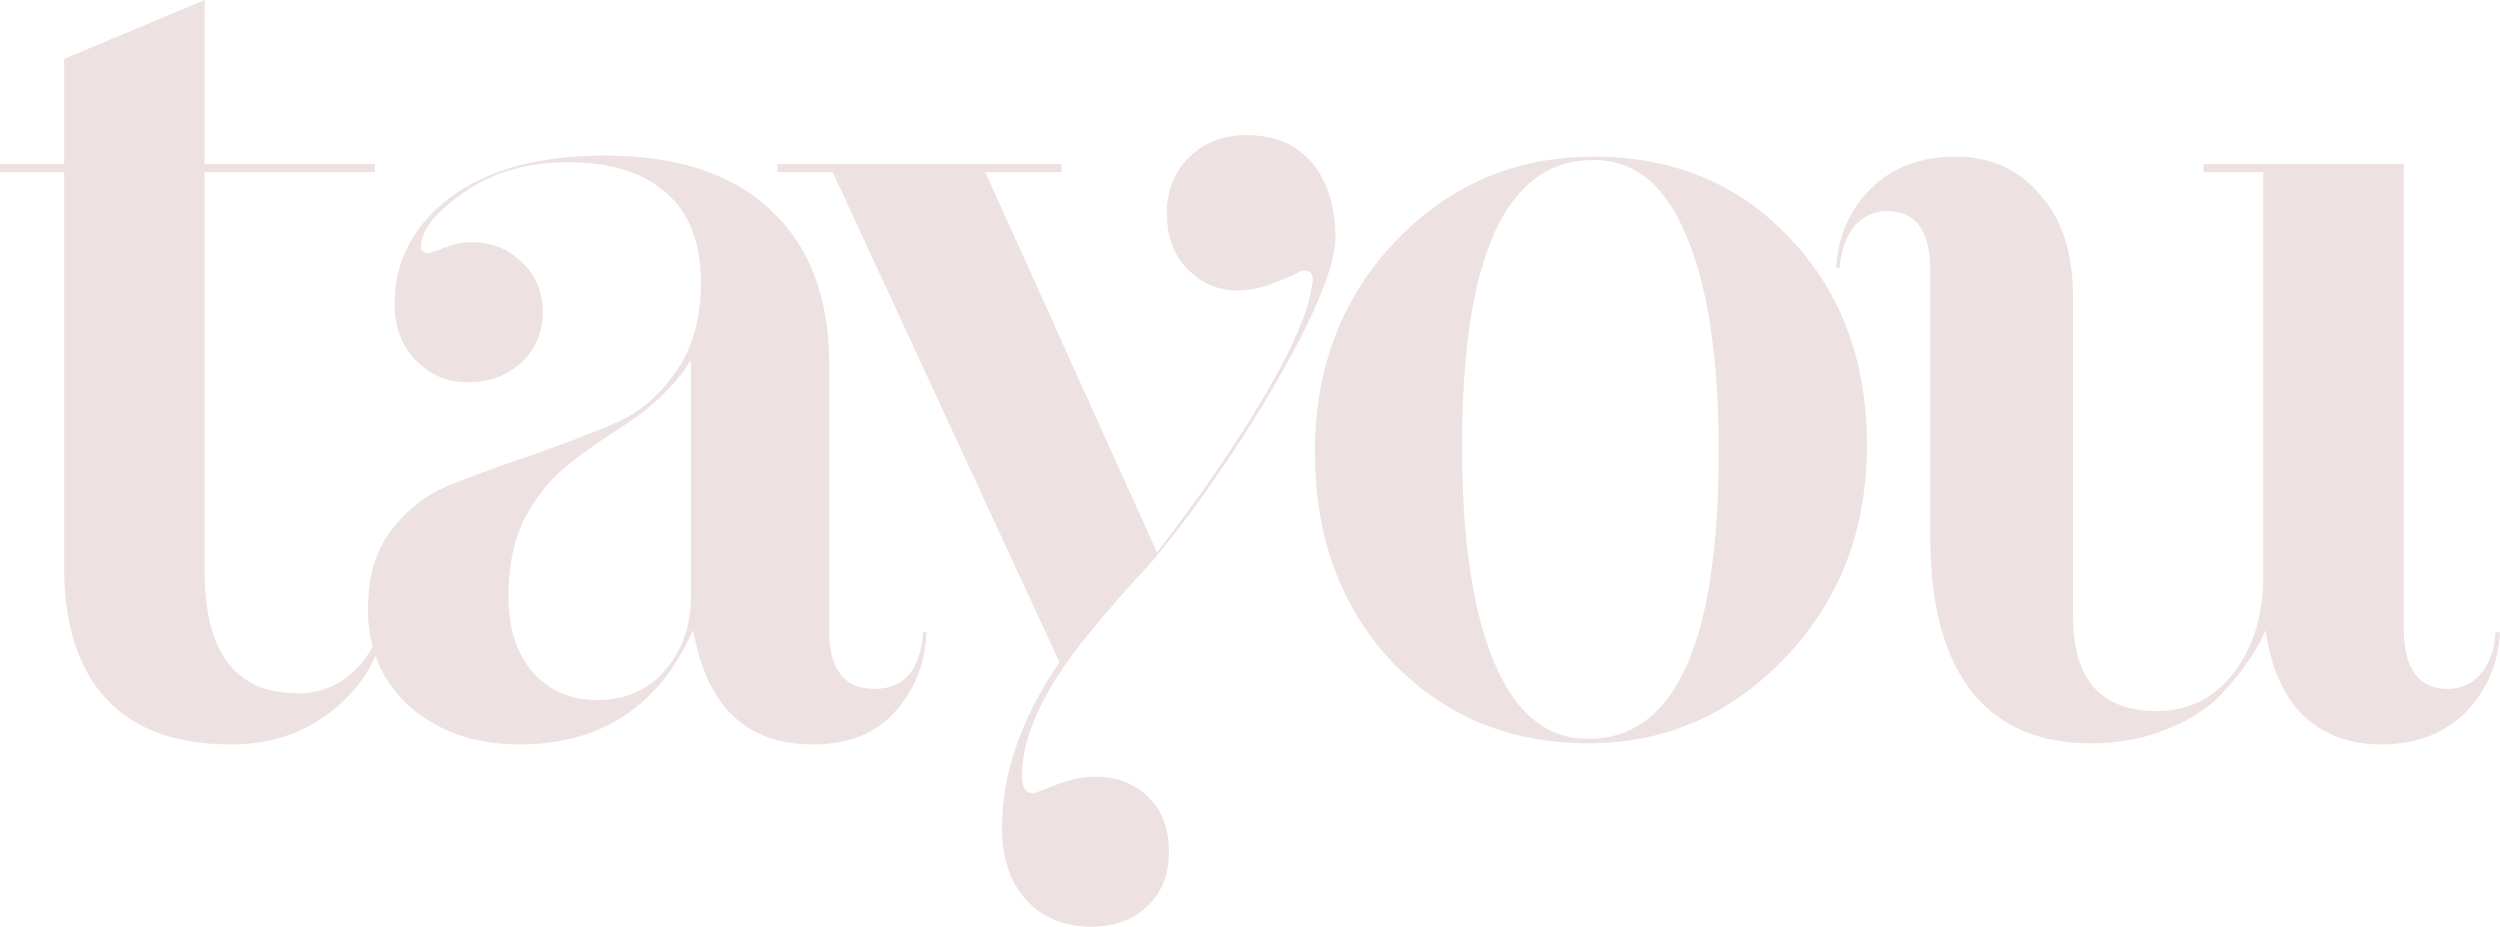 <?xml version="1.0" encoding="UTF-8"?> <svg xmlns="http://www.w3.org/2000/svg" width="518" height="192" viewBox="0 0 518 192" fill="none"> <path d="M42.401 0V33.989H77.696V35.684H42.401V118.331C42.401 135.213 48.818 143.655 61.653 143.655C66.389 143.655 70.362 142.043 73.57 138.82C76.932 135.597 78.842 131.376 79.3 126.158H80.217C79.606 134.139 76.244 140.815 70.133 146.187C64.021 151.559 56.61 154.245 47.901 154.245C36.441 154.245 27.809 151.098 22.002 144.806C16.196 138.513 13.293 129.458 13.293 117.64V35.684H0V33.989H13.293V12.201L42.401 0Z" fill="#EEE1E1"></path> <path d="M191.296 130.993H191.984C191.678 137.592 189.463 143.118 185.337 147.568C181.365 152.019 175.711 154.245 168.377 154.245C154.626 154.245 146.375 146.341 143.624 130.532C136.596 146.341 124.601 154.245 107.641 154.245C98.626 154.245 91.139 151.712 85.18 146.647C79.222 141.429 76.242 134.6 76.242 126.158C76.242 119.405 77.923 113.88 81.284 109.583C84.799 105.132 89.077 101.986 94.119 100.144C99.161 98.149 104.662 96.153 110.621 94.158C116.733 92.01 122.31 89.861 127.352 87.712C132.394 85.564 136.596 82.034 139.957 77.122C143.472 72.211 145.229 65.995 145.229 58.475C145.229 50.34 142.86 44.201 138.124 40.058C133.387 35.76 126.588 33.611 117.726 33.611C109.322 33.611 102.141 35.684 96.182 39.827C90.223 43.971 87.243 47.731 87.243 51.108C87.243 52.029 87.778 52.489 88.848 52.489L89.535 52.259C89.841 52.105 90.299 51.952 90.91 51.799C91.522 51.492 92.133 51.261 92.744 51.108C93.508 50.801 94.348 50.571 95.265 50.417C96.182 50.264 97.022 50.187 97.786 50.187C101.912 50.187 105.349 51.568 108.1 54.331C111.003 56.94 112.454 60.393 112.454 64.691C112.454 68.835 111.003 72.288 108.1 75.05C105.197 77.813 101.453 79.194 96.869 79.194C92.591 79.194 89 77.659 86.097 74.59C83.194 71.52 81.743 67.683 81.743 63.079C81.743 54.178 85.562 46.81 93.202 40.978C100.995 35.146 111.69 32.23 125.289 32.23C140.263 32.23 151.722 35.99 159.668 43.511C167.766 51.031 171.815 61.698 171.815 75.511V130.763C171.815 138.743 174.947 142.734 181.212 142.734C187.324 142.734 190.685 138.82 191.296 130.993ZM143.166 123.396V74.59C140.874 78.427 137.36 82.187 132.623 85.871C131.095 86.945 128.345 88.787 124.372 91.396C120.552 94.005 117.573 96.307 115.434 98.302C113.447 100.144 111.538 102.6 109.704 105.669C106.801 110.427 105.349 116.336 105.349 123.396C105.349 130.149 107.03 135.444 110.392 139.281C113.753 143.117 118.184 145.036 123.685 145.036C129.491 145.036 134.151 143.041 137.665 139.05C141.332 134.906 143.166 129.688 143.166 123.396Z" fill="#EEE1E1"></path> <path d="M219.979 35.684H204.165L239.919 114.878C233.502 121.938 228.688 127.463 225.48 131.453C216.312 142.657 211.728 152.48 211.728 160.921C211.728 163.223 212.569 164.374 214.249 164.374L219.062 162.532C221.813 161.458 224.487 160.921 227.084 160.921C231.362 160.921 234.953 162.302 237.856 165.065C240.759 167.827 242.211 171.664 242.211 176.576C242.211 181.18 240.759 184.863 237.856 187.626C234.953 190.542 231.057 192 226.167 192C220.514 192 216.007 190.158 212.645 186.475C209.284 182.791 207.603 177.803 207.603 171.511C207.603 160.307 211.576 148.873 219.521 137.209L172.537 35.684H161.077V33.989H219.979V35.684Z" fill="#EEE1E1"></path> <path d="M330.215 32.46C346.717 32.46 360.239 38.062 370.782 49.266C381.478 60.47 386.825 74.82 386.825 92.317C386.825 109.813 381.172 124.47 369.865 136.288C358.558 148.106 344.96 154.014 329.069 154.014C312.72 154.014 299.121 148.336 288.273 136.978C277.73 125.621 272.459 111.194 272.459 93.698C272.459 76.201 278.036 61.621 289.19 49.957C300.344 38.293 314.019 32.46 330.215 32.46ZM330.215 33.151C312.033 33.151 302.941 52.95 302.941 92.547C302.941 111.731 305.157 126.619 309.588 137.209C314.019 147.799 320.513 153.094 329.069 153.094C347.099 153.094 356.114 133.218 356.114 93.468C356.114 74.283 353.898 59.472 349.467 49.036C345.189 38.446 338.772 33.151 330.215 33.151Z" fill="#EEE1E1"></path> <path d="M381.173 55.482H380.485C380.791 49.036 383.159 43.587 387.59 39.137C392.021 34.686 397.904 32.46 405.238 32.46C412.419 32.46 418.225 35.069 422.656 40.288C427.24 45.352 429.532 52.413 429.532 61.468V127.77C429.532 140.815 435.338 147.338 446.951 147.338C453.368 147.338 458.639 144.729 462.765 139.511C466.89 134.139 468.953 127.463 468.953 119.482V35.684H456.577V33.989H498.06V130.072C498.06 138.513 501.116 142.734 507.228 142.734C509.978 142.734 512.27 141.659 514.104 139.511C515.937 137.209 516.93 134.369 517.083 130.993H518C517.694 137.439 515.326 142.964 510.895 147.568C506.464 152.019 500.581 154.245 493.247 154.245C486.83 154.245 481.482 152.249 477.204 148.259C473.078 144.115 470.481 138.206 469.411 130.532C468.647 132.528 467.501 134.6 465.973 136.748C464.598 138.897 462.536 141.429 459.785 144.345C457.035 147.108 453.292 149.41 448.555 151.252C443.971 153.094 438.852 154.014 433.199 154.014C422.351 154.014 414.1 150.408 408.446 143.194C402.793 135.827 399.966 125.314 399.966 111.655V56.173C399.966 47.885 396.987 43.741 391.028 43.741C388.277 43.741 385.986 44.815 384.152 46.964C382.471 49.113 381.478 51.952 381.173 55.482Z" fill="#EEE1E1"></path> <path d="M258.312 28C264.133 28 268.652 29.917 271.869 33.75C275.086 37.583 276.694 42.797 276.694 49.39C276.694 64.263 246.763 109 234.775 120.5C240.62 114 269.241 76.5 271.789 59.51C272.529 56.431 271.239 56 270.031 56.06C269.735 56.075 269.035 56.443 267.503 57.21C266.124 57.823 264.363 58.513 262.218 59.28C260.074 59.893 258.159 60.2 256.474 60.2C252.491 60.2 249.044 58.743 246.134 55.83C243.223 52.917 241.768 49.007 241.768 44.1C241.768 39.5 243.3 35.667 246.363 32.6C249.427 29.533 253.41 28 258.312 28Z" fill="#EEE1E1"></path> </svg> 